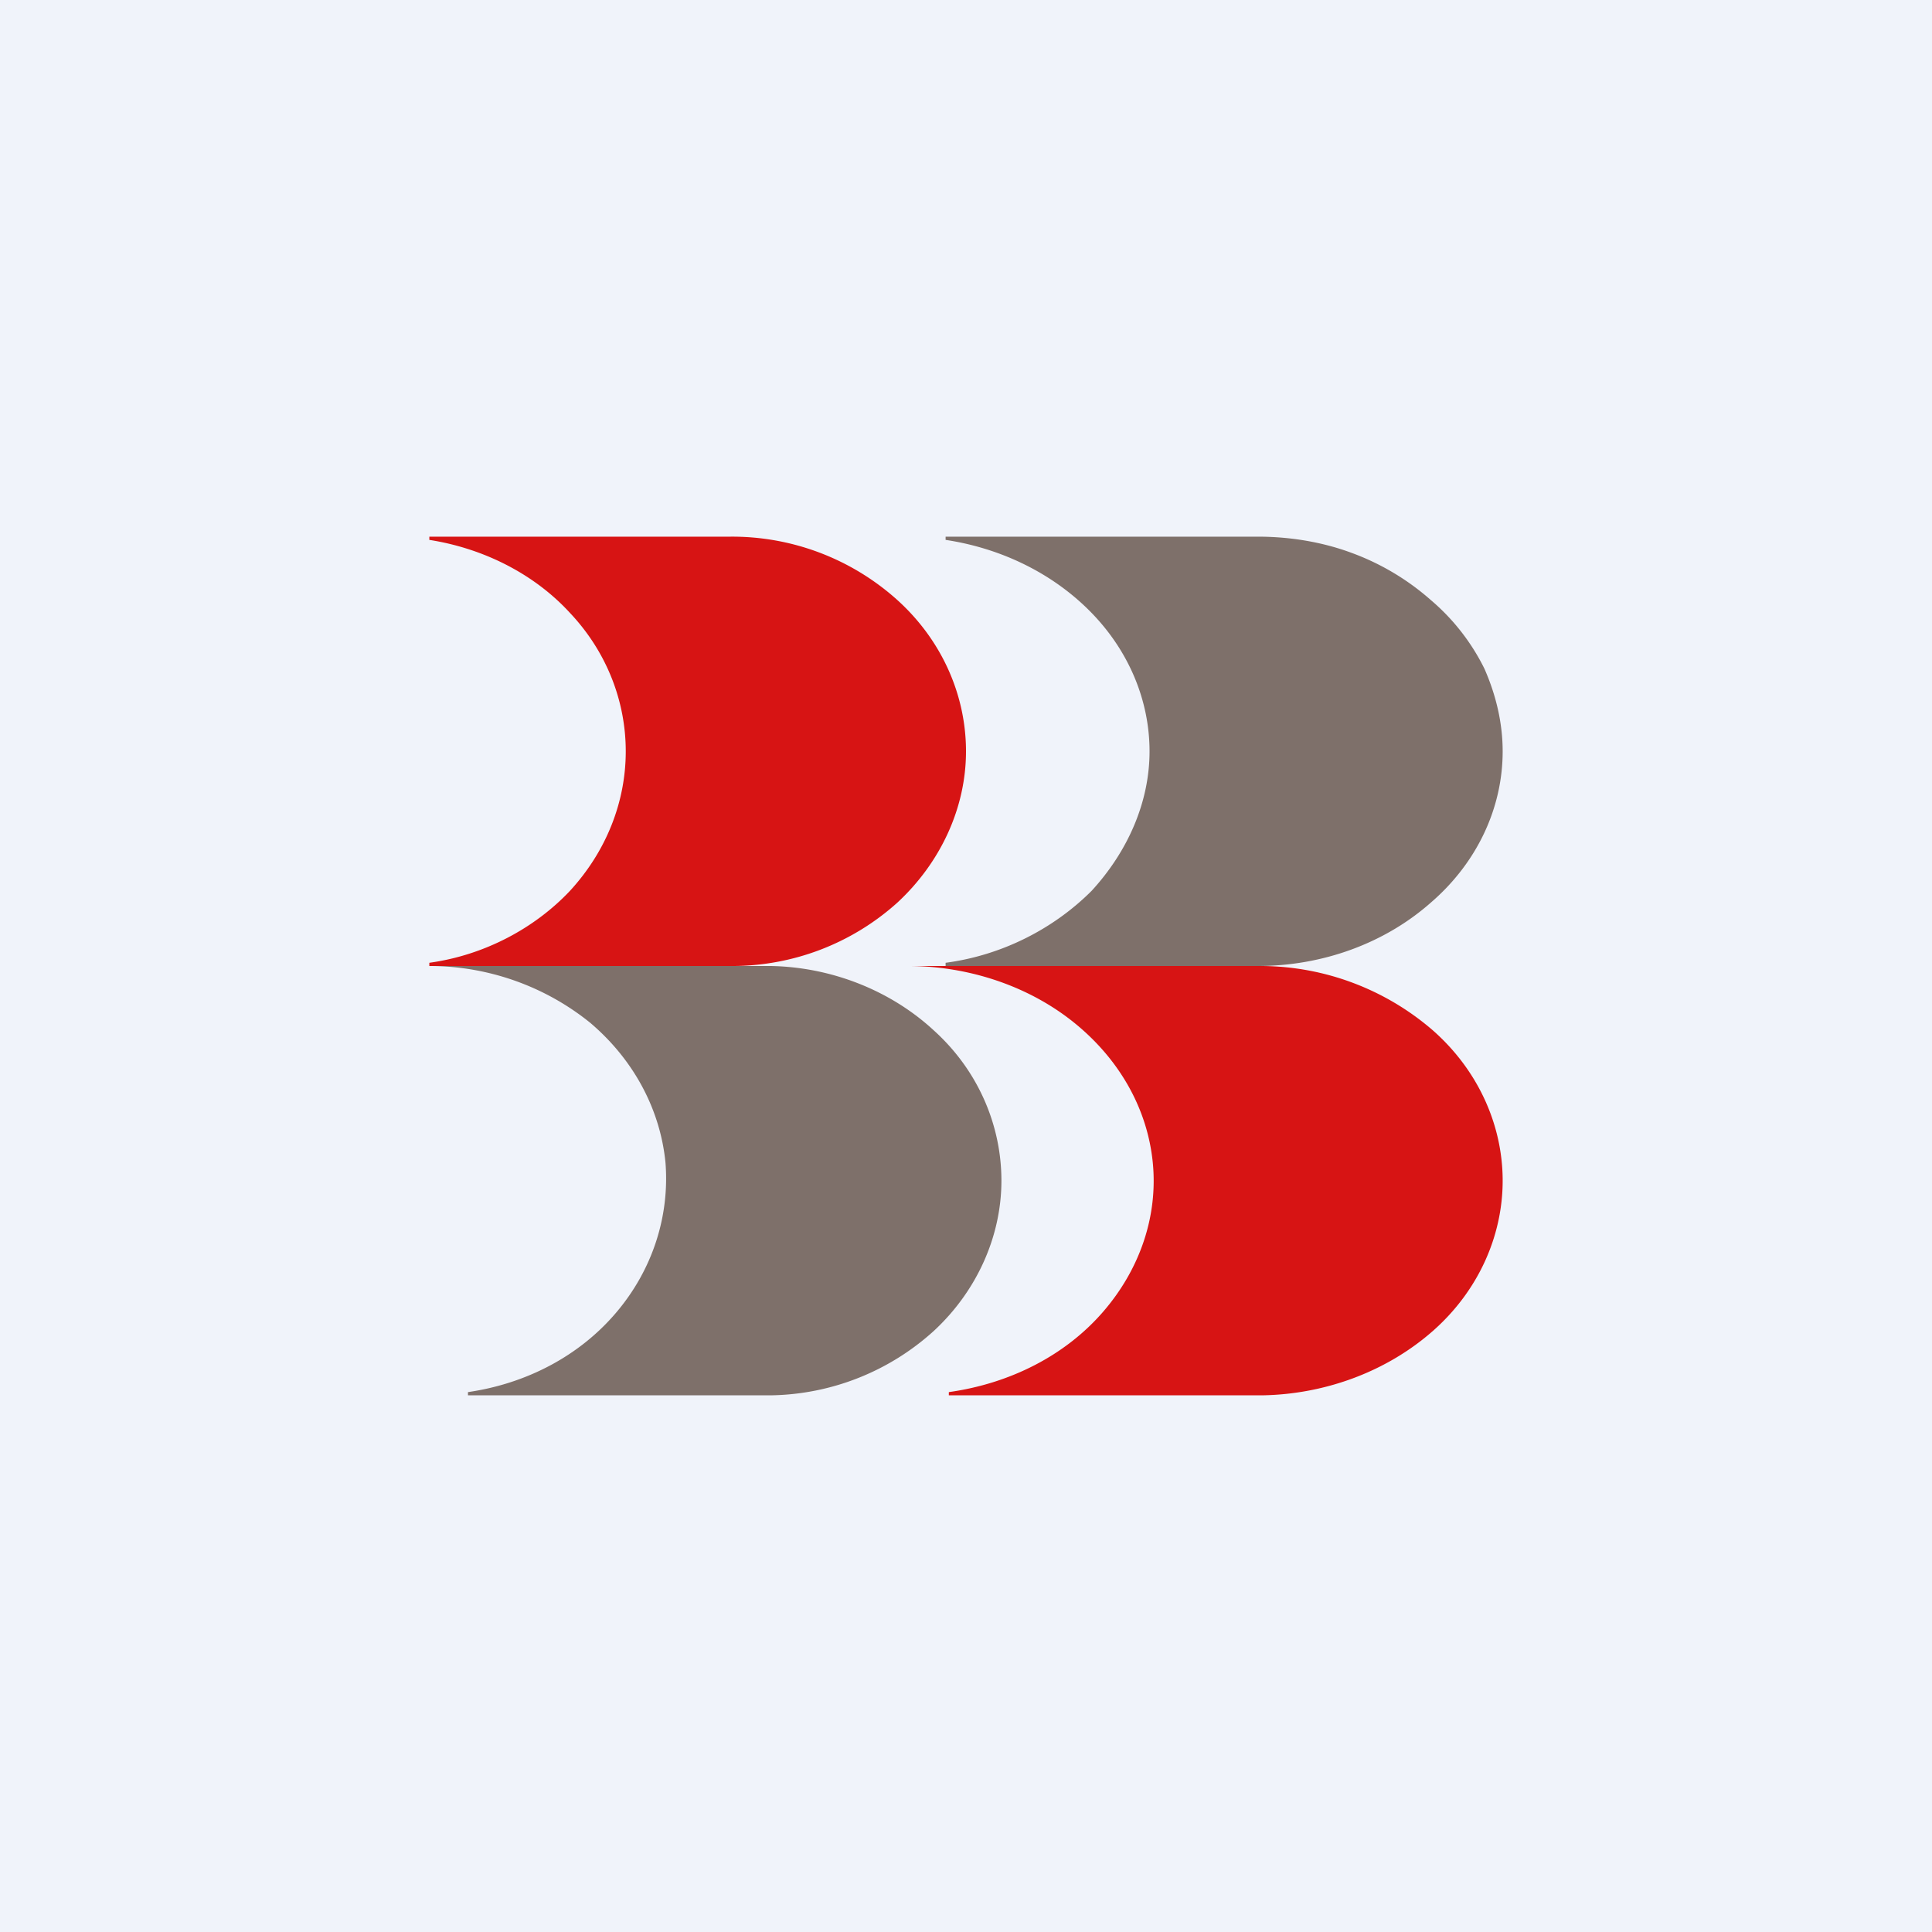 <!-- by TradingView --><svg width="18" height="18" viewBox="0 0 18 18" xmlns="http://www.w3.org/2000/svg"><path fill="#F0F3FA" d="M0 0h18v18H0z"/><path d="M6.8 5H4v.03c.51.08.98.32 1.31.68.34.36.52.82.52 1.29 0 .47-.18.93-.52 1.3-.33.35-.8.6-1.31.67V9h2.8a2.3 2.3 0 0 0 1.56-.59C8.76 8.04 9 7.53 9 7c0-.53-.23-1.04-.64-1.41A2.3 2.3 0 0 0 6.8 5Z" fill="#D71414"/><path d="M11.72 5H8.81v.03c.53.08 1.01.32 1.36.68.35.36.54.82.54 1.29 0 .47-.2.93-.54 1.3-.35.35-.83.6-1.36.67V9h2.91c.6 0 1.18-.21 1.61-.59.43-.37.67-.88.67-1.41 0-.26-.06-.52-.17-.77a2 2 0 0 0-.5-.64 2.32 2.32 0 0 0-.74-.44c-.27-.1-.57-.15-.87-.15ZM7.18 9H4c.55 0 1.08.19 1.5.53.4.34.65.8.7 1.3.04.5-.12 1-.46 1.4-.34.4-.83.66-1.38.74V13h2.82a2.31 2.31 0 0 0 1.52-.6c.4-.37.63-.88.63-1.4 0-.52-.22-1.03-.63-1.4-.4-.37-.95-.59-1.52-.6Z" fill="#7E706A"/><path d="M11.76 9h-3.3c.57 0 1.13.19 1.55.53.42.34.68.8.73 1.3.05.5-.12 1-.47 1.4-.35.4-.86.66-1.43.74V13h2.92c.6-.01 1.17-.23 1.59-.6.42-.37.65-.88.65-1.4 0-.52-.23-1.03-.65-1.4a2.46 2.46 0 0 0-1.59-.6Z" fill="#D71414"/></svg>